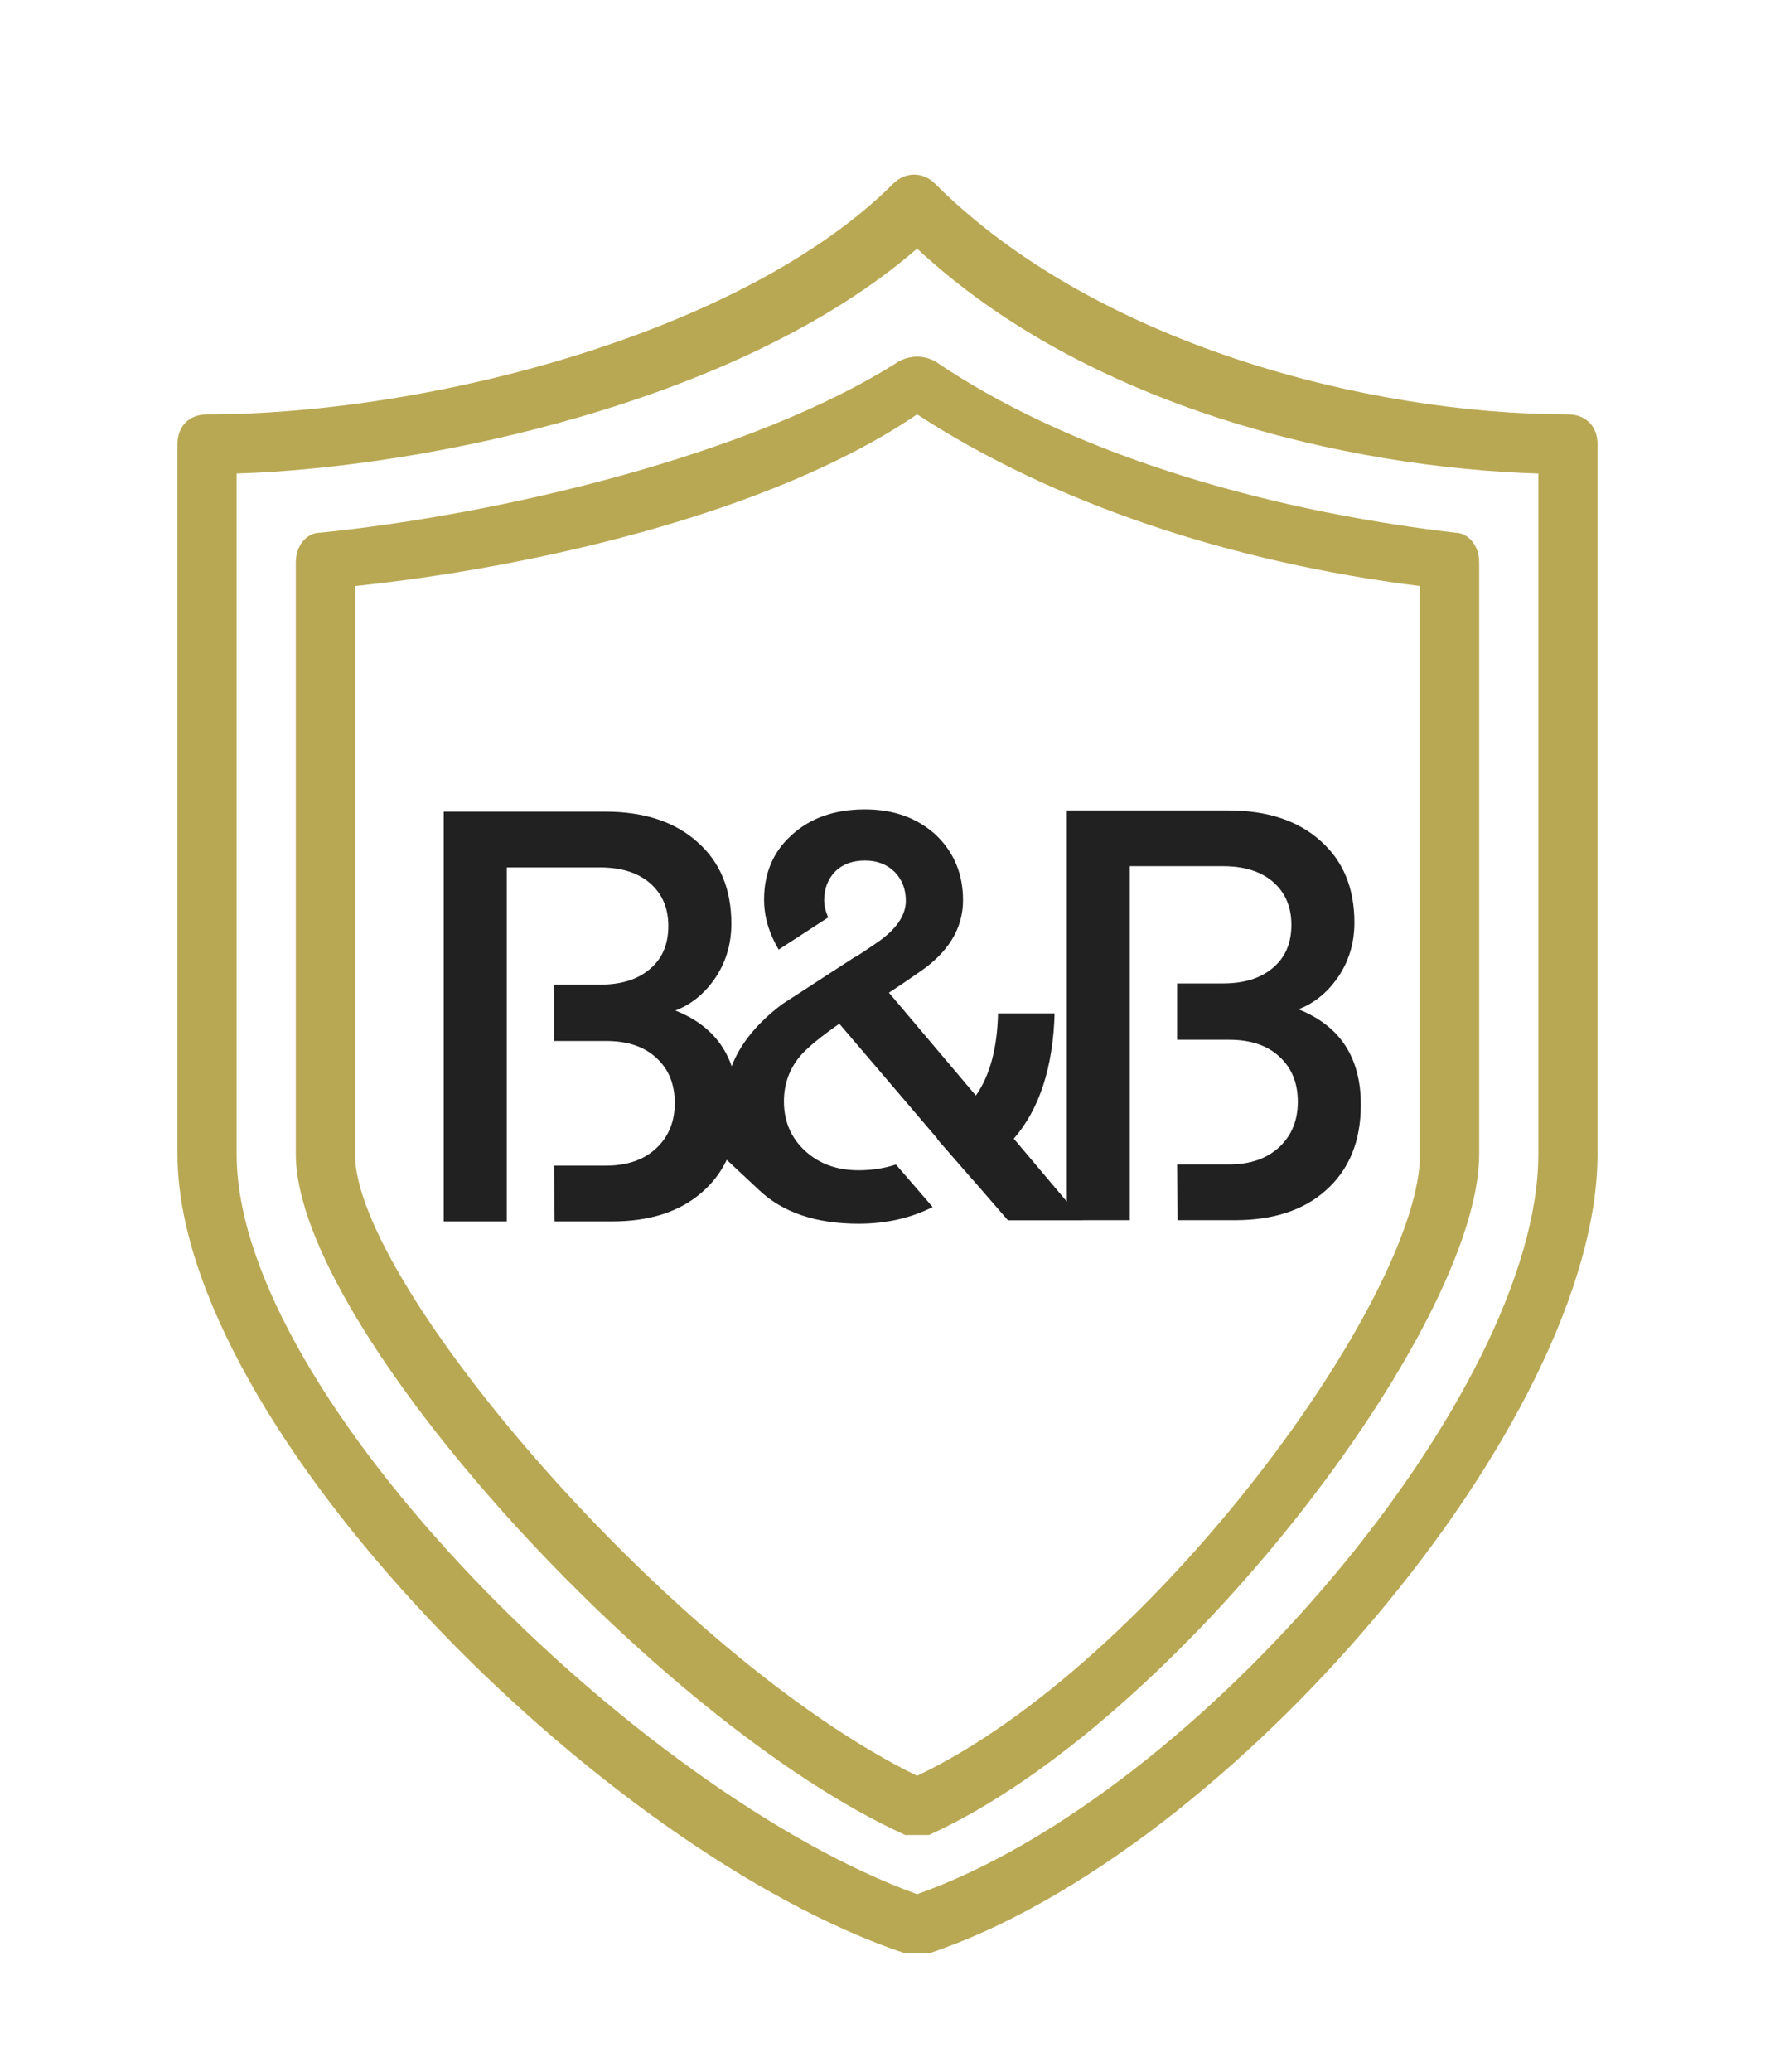 <?xml version="1.0" encoding="UTF-8"?>
<svg width="60px" height="70px" viewBox="0 0 60 70" version="1.1" xmlns="http://www.w3.org/2000/svg" xmlns:xlink="http://www.w3.org/1999/xlink">
    <title>icon-benb</title>
    <g id="icon-benb" stroke="none" stroke-width="1" fill="none" fill-rule="evenodd">
        <path d="M43.89,34.101 C44.403,33.907 44.836,33.564 45.191,33.072 C45.586,32.516 45.783,31.881 45.783,31.17 C45.783,30.004 45.401,29.085 44.639,28.412 C43.877,27.726 42.838,27.383 41.523,27.383 L36.061,27.383 L36.061,40.597 L34.269,38.473 C35.136,37.476 35.596,36.065 35.649,34.24 L33.736,34.24 C33.71,35.418 33.46,36.343 32.987,37.016 L30.048,33.541 C30.272,33.399 30.607,33.172 31.054,32.861 C32.053,32.188 32.553,31.373 32.553,30.415 C32.553,29.534 32.25,28.803 31.646,28.22 C31.015,27.638 30.212,27.347 29.24,27.347 C28.214,27.347 27.386,27.638 26.755,28.22 C26.137,28.777 25.828,29.502 25.828,30.395 C25.828,30.965 25.992,31.528 26.321,32.085 L27.997,30.997 C27.905,30.79 27.859,30.596 27.859,30.415 C27.859,30.026 27.984,29.703 28.234,29.443 C28.483,29.198 28.819,29.075 29.24,29.075 C29.647,29.075 29.982,29.204 30.245,29.463 C30.495,29.722 30.62,30.045 30.62,30.434 C30.62,30.939 30.285,31.418 29.614,31.871 C29.312,32.078 29.089,32.227 28.944,32.318 C28.943,32.316 28.941,32.315 28.94,32.313 C28.928,32.324 28.912,32.331 28.895,32.337 L26.44,33.929 C25.59,34.569 25.023,35.268 24.733,36.026 C24.431,35.153 23.796,34.526 22.829,34.143 C23.342,33.949 23.775,33.606 24.13,33.114 C24.525,32.557 24.722,31.923 24.722,31.211 C24.722,30.045 24.341,29.126 23.578,28.453 C22.816,27.768 21.777,27.424 20.463,27.424 L15,27.424 L15,41.269 L17.13,41.269 L17.13,29.308 L20.285,29.308 C20.982,29.308 21.534,29.476 21.941,29.813 C22.375,30.175 22.592,30.667 22.592,31.288 C22.592,31.923 22.375,32.414 21.941,32.764 C21.534,33.101 20.982,33.269 20.285,33.269 L18.727,33.269 L18.727,35.172 L20.482,35.172 C21.218,35.172 21.79,35.366 22.198,35.754 C22.605,36.13 22.809,36.635 22.809,37.269 C22.809,37.89 22.605,38.395 22.198,38.783 C21.777,39.185 21.205,39.385 20.482,39.385 L18.727,39.385 L18.747,41.269 L20.679,41.269 C21.968,41.269 22.987,40.939 23.736,40.278 C24.092,39.968 24.368,39.605 24.566,39.188 C24.7,39.314 25.067,39.657 25.67,40.22 C26.472,40.971 27.59,41.347 29.023,41.347 C29.943,41.347 30.778,41.159 31.527,40.783 L30.285,39.347 C29.89,39.476 29.47,39.541 29.023,39.541 C28.286,39.541 27.682,39.321 27.209,38.88 C26.735,38.441 26.499,37.884 26.499,37.21 C26.499,36.628 26.683,36.117 27.051,35.676 C27.3,35.392 27.741,35.029 28.372,34.589 L31.685,38.473 L31.685,38.492 L32.888,39.871 L32.908,39.89 L34.071,41.23 L36.596,41.23 L36.593,41.227 L38.191,41.227 L38.191,29.266 L41.346,29.266 C42.043,29.266 42.595,29.435 43.002,29.771 C43.436,30.134 43.653,30.626 43.653,31.247 C43.653,31.881 43.436,32.373 43.002,32.723 C42.595,33.059 42.043,33.228 41.346,33.228 L39.788,33.228 L39.788,35.13 L41.543,35.13 C42.279,35.13 42.851,35.325 43.259,35.713 C43.666,36.089 43.87,36.593 43.87,37.227 C43.87,37.849 43.666,38.354 43.259,38.742 C42.838,39.144 42.266,39.344 41.543,39.344 L39.788,39.344 L39.808,41.227 L41.74,41.227 C43.029,41.227 44.048,40.897 44.797,40.237 C45.599,39.538 46,38.567 46,37.325 C46,35.732 45.296,34.658 43.89,34.101" id="Fill-36" fill="#212121"></path>
        <path d="M31,66 C30.8,66 30.8,66 30.6,66 C20.4,62.6 6,48.2 6,39 L6,15 C6,14.4 6.4,14 7,14 C14.6,14 25.2,11.2 30.2,6.2 C30.6,5.8 31.2,5.8 31.6,6.2 C37,11.6 46.2,14 53,14 C53.6,14 54,14.4 54,15 L54,39 C54,48 41.6,62.6 31.4,66 C31.2,66 31.2,66 31,66 Z M8,16 L8,39 C8,47.2 21.6,60.6 31,64 C40.6,60.6 52,47 52,39 L52,16 C45.6,15.8 36.8,13.8 31,8.4 C25,13.6 14.4,15.8 8,16 Z" id="Shape" fill="#B9A853" fill-rule="nonzero"></path>
        <path d="M31,62 C30.8,62 30.8,62 30.6,62 C22.2,58.2 10,44.8 10,39 L10,19 C10,18.4 10.4,18 10.8,18 C16.8,17.4 25.4,15.4 30.4,12.2 C30.8,12 31.2,12 31.6,12.2 C36,15.2 42.4,17.2 49.2,18 C49.6,18 50,18.4 50,19 L50,39 C50,44.8 39.8,58.2 31.4,62 C31.2,62 31.2,62 31,62 Z M12,19.8 L12,39 C12,43.4 22.8,56 31,60 C39,56.2 48,43.8 48,39 L48,19.8 C41.6,19 35.6,17 31,14 C26,17.4 17.8,19.2 12,19.8 Z" id="Shape" fill="#B9A853" fill-rule="nonzero"></path>
    </g>
</svg>